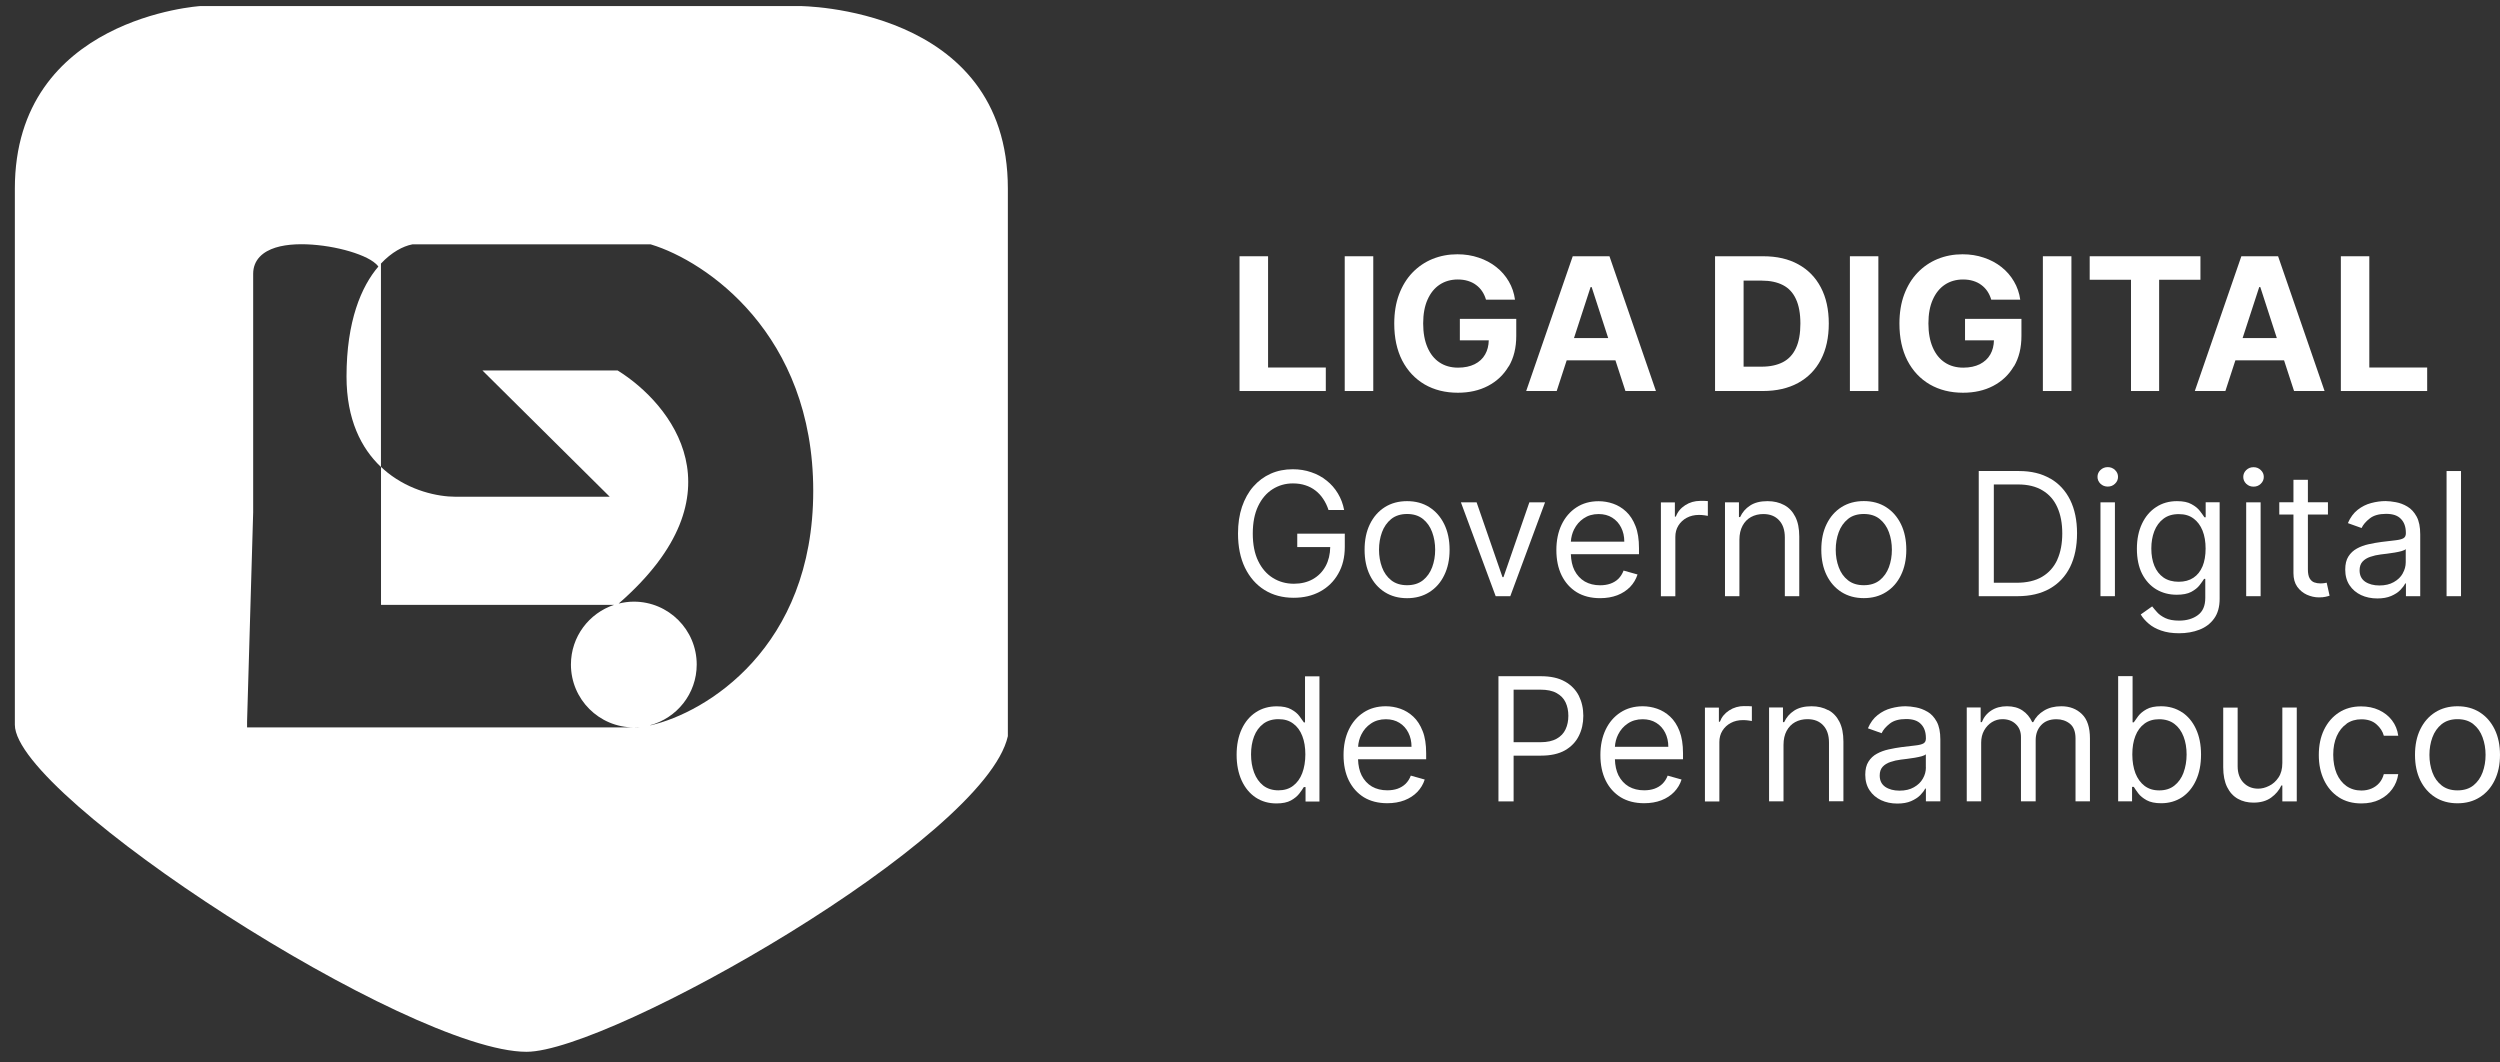 <svg width="153" height="65" viewBox="0 0 153 65" fill="none" xmlns="http://www.w3.org/2000/svg">
<rect x="0" y="0" width="153" height="65" fill="#333333" stroke="none"/>
<g clip-path="url(#clip0_2166_672)">
<path d="M48.923 0.37H12.273C12.273 0.37 0.909 1.066 0.909 11.541V44.355C0.909 48.779 25.031 64.37 32.223 64.37C37.328 64.37 60.288 51.339 61.681 45.052V11.541C61.681 0.37 48.923 0.37 48.923 0.37ZM39.84 44.38L39.799 44.388H39.771C41.42 43.954 42.639 42.456 42.639 40.669C42.639 38.543 40.917 36.821 38.79 36.821C38.47 36.821 38.158 36.866 37.862 36.939C41.768 33.536 42.514 30.478 41.955 28.064C41.387 25.609 39.459 23.701 37.798 22.672H29.524L37.316 30.401H27.888C26.77 30.401 25.104 30.032 23.715 28.922C23.577 28.813 23.447 28.696 23.318 28.574V37.016H37.587C36.051 37.522 34.941 38.964 34.941 40.669C34.941 42.796 36.663 44.517 38.79 44.517C38.916 44.517 39.041 44.509 39.163 44.497C39.098 44.509 39.041 44.517 38.989 44.517H15.121V44.149L15.494 31.353C15.494 24.86 15.494 18.043 15.494 16.75C15.494 16.337 15.64 15.985 15.899 15.713C16.151 15.446 16.491 15.272 16.86 15.154C17.593 14.924 18.537 14.907 19.444 15.001C20.356 15.094 21.272 15.308 21.973 15.576C22.321 15.709 22.629 15.859 22.86 16.029C22.961 16.102 23.07 16.195 23.156 16.313C22.114 17.532 21.207 19.647 21.207 23.045C21.207 25.666 22.102 27.432 23.314 28.578V16.131C23.97 15.43 24.667 15.069 25.214 14.96L25.25 14.952H39.811L39.864 14.968C43.198 15.985 49.77 20.42 49.77 30.041C49.77 39.661 43.182 43.618 39.836 44.384L39.84 44.38Z" fill="white"/>
<path d="M81.139 22.492H77.606V15.683H75.859V23.93H81.139V22.492Z" fill="white"/>
<path d="M84.044 15.683H82.297V23.93H84.044V15.683Z" fill="white"/>
<path d="M92.337 22.423C92.645 21.901 92.795 21.281 92.795 20.556V19.515H89.343V20.827H91.113C91.105 21.155 91.032 21.443 90.891 21.69C90.745 21.949 90.53 22.148 90.246 22.29C89.967 22.427 89.631 22.5 89.234 22.5C88.8 22.5 88.419 22.395 88.103 22.184C87.783 21.974 87.536 21.666 87.362 21.261C87.188 20.86 87.098 20.37 87.098 19.794C87.098 19.219 87.188 18.733 87.366 18.336C87.544 17.935 87.791 17.631 88.107 17.421C88.427 17.21 88.796 17.105 89.217 17.105C89.444 17.105 89.647 17.133 89.833 17.19C90.019 17.247 90.19 17.328 90.332 17.437C90.477 17.542 90.603 17.672 90.704 17.822C90.805 17.972 90.886 18.146 90.943 18.34H92.718C92.661 17.931 92.535 17.558 92.337 17.222C92.138 16.882 91.883 16.586 91.567 16.339C91.255 16.092 90.899 15.902 90.493 15.768C90.092 15.63 89.655 15.562 89.189 15.562C88.642 15.562 88.14 15.659 87.67 15.849C87.204 16.04 86.794 16.319 86.442 16.683C86.09 17.048 85.818 17.494 85.62 18.02C85.425 18.543 85.328 19.138 85.328 19.807C85.328 20.677 85.49 21.427 85.814 22.063C86.142 22.695 86.6 23.181 87.183 23.525C87.771 23.865 88.448 24.035 89.221 24.035C89.914 24.035 90.53 23.898 91.065 23.618C91.604 23.335 92.025 22.938 92.329 22.419L92.337 22.423Z" fill="white"/>
<path d="M95.886 22.051H98.864L99.476 23.93H101.343L98.499 15.683H96.251L93.403 23.93H95.27L95.882 22.051H95.886ZM97.409 17.567L98.422 20.69H96.328L97.345 17.567H97.409Z" fill="white"/>
<path d="M110.046 23.436C110.65 23.104 111.116 22.63 111.436 22.014C111.76 21.398 111.922 20.657 111.922 19.799C111.922 18.94 111.76 18.207 111.436 17.591C111.112 16.975 110.654 16.505 110.054 16.177C109.455 15.845 108.741 15.683 107.911 15.683H104.961V23.93H107.887C108.725 23.93 109.442 23.764 110.046 23.436ZM106.708 22.436V17.174H107.818C108.332 17.174 108.766 17.267 109.118 17.449C109.471 17.631 109.734 17.915 109.912 18.304C110.091 18.689 110.184 19.187 110.184 19.799C110.184 20.41 110.095 20.916 109.912 21.305C109.734 21.69 109.471 21.978 109.114 22.164C108.762 22.346 108.328 22.44 107.814 22.44H106.708V22.436Z" fill="white"/>
<path d="M114.956 15.683H113.214V23.93H114.956V15.683Z" fill="white"/>
<path d="M123.254 22.423C123.562 21.901 123.712 21.281 123.712 20.556V19.515H120.26V20.827H122.03C122.022 21.155 121.949 21.443 121.808 21.69C121.662 21.949 121.443 22.148 121.163 22.29C120.884 22.427 120.548 22.5 120.155 22.5C119.721 22.5 119.34 22.395 119.024 22.184C118.704 21.974 118.457 21.666 118.283 21.261C118.109 20.86 118.019 20.37 118.019 19.794C118.019 19.219 118.109 18.733 118.287 18.336C118.465 17.935 118.712 17.631 119.028 17.421C119.348 17.21 119.717 17.105 120.138 17.105C120.365 17.105 120.568 17.133 120.754 17.19C120.941 17.247 121.111 17.328 121.253 17.437C121.398 17.542 121.524 17.672 121.625 17.822C121.727 17.972 121.808 18.146 121.864 18.34H123.639C123.582 17.931 123.452 17.558 123.254 17.222C123.055 16.882 122.8 16.586 122.484 16.339C122.172 16.092 121.816 15.902 121.411 15.768C121.009 15.63 120.572 15.562 120.106 15.562C119.559 15.562 119.053 15.659 118.587 15.849C118.121 16.04 117.712 16.319 117.359 16.683C117.007 17.048 116.735 17.494 116.537 18.02C116.342 18.543 116.245 19.138 116.245 19.807C116.245 20.677 116.407 21.427 116.731 22.063C117.059 22.695 117.513 23.181 118.1 23.525C118.688 23.865 119.365 24.035 120.138 24.035C120.831 24.035 121.447 23.898 121.982 23.618C122.521 23.335 122.942 22.938 123.246 22.419L123.254 22.423Z" fill="white"/>
<path d="M126.771 15.683H125.024V23.93H126.771V15.683Z" fill="white"/>
<path d="M130.417 23.93H132.139V17.121H134.667V15.683H127.889V17.121H130.417V23.93Z" fill="white"/>
<path d="M136.194 23.93L136.806 22.051H139.784L140.396 23.93H142.264L139.419 15.683H137.171L134.323 23.93H136.19H136.194ZM138.33 17.567L139.342 20.69H137.248L138.265 17.567H138.33Z" fill="white"/>
<path d="M148.543 22.492H145.002V15.683H143.26V23.93H148.543V22.492Z" fill="white"/>
<path d="M82.309 32.659H79.392V33.481H81.41C81.402 33.923 81.309 34.312 81.13 34.644C80.944 34.988 80.681 35.255 80.344 35.446C80.012 35.632 79.623 35.725 79.186 35.725C78.712 35.725 78.286 35.608 77.906 35.373C77.525 35.138 77.225 34.794 77.002 34.336C76.779 33.878 76.67 33.319 76.67 32.655C76.67 31.991 76.779 31.432 76.998 30.974C77.217 30.516 77.513 30.172 77.885 29.937C78.258 29.702 78.671 29.585 79.125 29.585C79.401 29.585 79.656 29.621 79.887 29.698C80.118 29.771 80.324 29.88 80.507 30.022C80.693 30.164 80.851 30.338 80.981 30.537C81.114 30.735 81.224 30.962 81.305 31.213H82.261C82.192 30.84 82.062 30.504 81.88 30.2C81.694 29.892 81.467 29.629 81.187 29.41C80.912 29.188 80.6 29.017 80.247 28.9C79.899 28.779 79.522 28.718 79.117 28.718C78.627 28.718 78.177 28.807 77.768 28.989C77.359 29.171 77.006 29.435 76.706 29.775C76.406 30.115 76.176 30.532 76.009 31.018C75.847 31.501 75.766 32.047 75.766 32.651C75.766 33.457 75.908 34.158 76.192 34.745C76.479 35.333 76.876 35.786 77.387 36.106C77.901 36.426 78.497 36.584 79.174 36.584C79.781 36.584 80.32 36.459 80.79 36.203C81.26 35.948 81.633 35.584 81.896 35.118C82.168 34.652 82.301 34.101 82.301 33.473V32.651L82.309 32.659Z" fill="white"/>
<path d="M87.475 31.039C87.086 30.792 86.632 30.67 86.114 30.67C85.595 30.67 85.141 30.792 84.749 31.039C84.36 31.286 84.056 31.63 83.837 32.08C83.618 32.526 83.513 33.048 83.513 33.648C83.513 34.247 83.622 34.762 83.837 35.203C84.056 35.649 84.36 35.993 84.749 36.24C85.141 36.487 85.595 36.609 86.114 36.609C86.632 36.609 87.086 36.487 87.475 36.24C87.868 35.993 88.172 35.649 88.387 35.203C88.606 34.758 88.715 34.239 88.715 33.648C88.715 33.056 88.606 32.526 88.387 32.08C88.168 31.634 87.864 31.286 87.475 31.039ZM87.649 34.713C87.528 35.041 87.337 35.308 87.086 35.511C86.831 35.713 86.507 35.815 86.114 35.815C85.721 35.815 85.397 35.713 85.141 35.511C84.886 35.308 84.7 35.045 84.578 34.713C84.457 34.385 84.396 34.028 84.396 33.644C84.396 33.259 84.457 32.902 84.578 32.57C84.7 32.238 84.89 31.971 85.141 31.764C85.397 31.561 85.721 31.456 86.114 31.456C86.507 31.456 86.831 31.558 87.086 31.764C87.341 31.967 87.528 32.238 87.649 32.57C87.771 32.902 87.832 33.259 87.832 33.644C87.832 34.028 87.771 34.385 87.649 34.713Z" fill="white"/>
<path d="M94.557 30.743H93.597L92.013 35.32H91.952L90.368 30.743H89.408L91.535 36.487H92.43L94.557 30.743Z" fill="white"/>
<path d="M99.763 35.92C99.974 35.701 100.124 35.446 100.217 35.158L99.362 34.919C99.289 35.118 99.18 35.284 99.046 35.422C98.909 35.555 98.746 35.653 98.556 35.721C98.37 35.786 98.159 35.819 97.928 35.819C97.572 35.819 97.26 35.742 96.988 35.588C96.721 35.43 96.51 35.203 96.356 34.903C96.222 34.632 96.149 34.3 96.137 33.919H100.306V33.546C100.306 33.011 100.237 32.558 100.092 32.193C99.95 31.829 99.759 31.533 99.52 31.31C99.281 31.087 99.014 30.925 98.722 30.824C98.43 30.723 98.135 30.674 97.835 30.674C97.316 30.674 96.862 30.8 96.474 31.055C96.089 31.306 95.785 31.659 95.57 32.108C95.355 32.558 95.25 33.076 95.25 33.664C95.25 34.251 95.355 34.77 95.57 35.211C95.789 35.653 96.097 35.997 96.494 36.244C96.895 36.487 97.373 36.608 97.928 36.608C98.317 36.608 98.665 36.548 98.977 36.43C99.289 36.309 99.549 36.139 99.763 35.92ZM96.336 32.396C96.474 32.12 96.668 31.894 96.923 31.723C97.178 31.549 97.482 31.46 97.835 31.46C98.155 31.46 98.43 31.533 98.665 31.679C98.9 31.825 99.083 32.027 99.212 32.282C99.342 32.538 99.407 32.825 99.407 33.149H96.137C96.153 32.882 96.218 32.631 96.336 32.392V32.396Z" fill="white"/>
<path d="M104.52 30.666C104.471 30.662 104.398 30.658 104.301 30.654C104.204 30.654 104.123 30.654 104.058 30.654C103.714 30.654 103.406 30.743 103.13 30.922C102.855 31.1 102.668 31.331 102.563 31.614H102.502V30.747H101.647V36.491H102.531V32.858C102.531 32.599 102.591 32.368 102.717 32.165C102.843 31.963 103.017 31.801 103.231 31.687C103.45 31.57 103.701 31.513 103.981 31.513C104.098 31.513 104.208 31.521 104.313 31.537C104.423 31.553 104.487 31.562 104.52 31.57V30.671V30.666Z" fill="white"/>
<path d="M109.232 32.898V36.487H110.115V32.837C110.115 32.347 110.034 31.946 109.872 31.626C109.71 31.306 109.483 31.063 109.191 30.909C108.9 30.751 108.559 30.67 108.17 30.67C107.737 30.67 107.38 30.759 107.109 30.938C106.833 31.116 106.631 31.351 106.497 31.643H106.424V30.743H105.569V36.487H106.452V33.032C106.452 32.7 106.517 32.412 106.643 32.177C106.768 31.942 106.943 31.764 107.161 31.643C107.384 31.521 107.635 31.46 107.915 31.46C108.324 31.46 108.644 31.586 108.879 31.841C109.114 32.092 109.232 32.445 109.232 32.894V32.898Z" fill="white"/>
<path d="M116.338 35.199C116.557 34.754 116.666 34.235 116.666 33.644C116.666 33.052 116.557 32.522 116.338 32.076C116.119 31.631 115.815 31.282 115.426 31.035C115.038 30.788 114.584 30.666 114.065 30.666C113.547 30.666 113.093 30.788 112.7 31.035C112.311 31.282 112.007 31.627 111.788 32.076C111.569 32.522 111.464 33.044 111.464 33.644C111.464 34.243 111.574 34.758 111.788 35.199C112.007 35.645 112.311 35.989 112.7 36.236C113.093 36.483 113.547 36.605 114.065 36.605C114.584 36.605 115.038 36.483 115.426 36.236C115.819 35.989 116.123 35.645 116.338 35.199ZM115.038 35.511C114.782 35.714 114.458 35.815 114.065 35.815C113.672 35.815 113.348 35.714 113.093 35.511C112.838 35.309 112.651 35.045 112.53 34.713C112.408 34.385 112.347 34.029 112.347 33.644C112.347 33.259 112.408 32.903 112.53 32.57C112.651 32.238 112.842 31.971 113.093 31.764C113.344 31.558 113.672 31.456 114.065 31.456C114.458 31.456 114.782 31.558 115.038 31.764C115.293 31.971 115.479 32.238 115.601 32.57C115.722 32.903 115.783 33.259 115.783 33.644C115.783 34.029 115.722 34.385 115.601 34.713C115.479 35.041 115.289 35.309 115.038 35.511Z" fill="white"/>
<path d="M125.474 29.289C124.947 28.981 124.311 28.827 123.566 28.827H121.099V36.487H123.465C124.242 36.487 124.903 36.333 125.446 36.025C125.989 35.717 126.402 35.276 126.69 34.701C126.973 34.125 127.115 33.437 127.115 32.639C127.115 31.841 126.973 31.164 126.694 30.597C126.41 30.026 126.005 29.589 125.478 29.285L125.474 29.289ZM125.908 34.255C125.701 34.705 125.393 35.053 124.976 35.3C124.558 35.547 124.036 35.665 123.4 35.665H122.022V29.649H123.505C124.105 29.649 124.603 29.771 125.004 30.014C125.405 30.253 125.709 30.597 125.908 31.047C126.11 31.492 126.211 32.027 126.211 32.643C126.211 33.258 126.11 33.805 125.904 34.255H125.908Z" fill="white"/>
<path d="M128.995 28.588C128.825 28.588 128.675 28.645 128.549 28.763C128.428 28.88 128.367 29.022 128.367 29.184C128.367 29.346 128.428 29.488 128.549 29.605C128.675 29.723 128.821 29.779 128.995 29.779C129.169 29.779 129.315 29.723 129.437 29.605C129.562 29.488 129.623 29.346 129.623 29.184C129.623 29.022 129.562 28.88 129.437 28.763C129.315 28.645 129.165 28.588 128.995 28.588Z" fill="white"/>
<path d="M129.433 30.743H128.549V36.487H129.433V30.743Z" fill="white"/>
<path d="M134.999 31.655H134.91C134.845 31.553 134.752 31.428 134.635 31.274C134.517 31.116 134.347 30.978 134.124 30.857C133.905 30.731 133.61 30.67 133.233 30.67C132.747 30.67 132.321 30.792 131.953 31.035C131.584 31.274 131.296 31.614 131.09 32.052C130.883 32.489 130.778 32.999 130.778 33.587C130.778 34.174 130.883 34.693 131.094 35.114C131.308 35.531 131.6 35.851 131.965 36.07C132.333 36.289 132.751 36.398 133.213 36.398C133.585 36.398 133.881 36.341 134.104 36.224C134.327 36.102 134.497 35.969 134.614 35.815C134.732 35.661 134.825 35.531 134.89 35.426H134.963V36.592C134.963 37.07 134.813 37.423 134.509 37.646C134.209 37.868 133.824 37.982 133.362 37.982C133.014 37.982 132.734 37.929 132.52 37.828C132.309 37.727 132.139 37.609 132.017 37.471C131.896 37.338 131.795 37.216 131.713 37.111L131.013 37.605C131.13 37.804 131.292 37.99 131.495 38.164C131.697 38.342 131.957 38.484 132.26 38.589C132.568 38.699 132.933 38.755 133.358 38.755C133.816 38.755 134.234 38.683 134.606 38.537C134.983 38.391 135.283 38.164 135.506 37.852C135.729 37.544 135.842 37.143 135.842 36.649V30.739H134.987V31.651L134.999 31.655ZM134.793 34.66C134.667 34.964 134.481 35.199 134.234 35.361C133.99 35.523 133.691 35.604 133.334 35.604C132.978 35.604 132.657 35.519 132.406 35.345C132.159 35.171 131.973 34.932 131.847 34.628C131.722 34.32 131.661 33.968 131.661 33.571C131.661 33.174 131.722 32.829 131.843 32.509C131.969 32.189 132.155 31.934 132.402 31.748C132.649 31.558 132.961 31.464 133.338 31.464C133.715 31.464 133.999 31.553 134.242 31.732C134.485 31.91 134.671 32.161 134.797 32.477C134.922 32.793 134.983 33.157 134.983 33.575C134.983 33.992 134.918 34.365 134.793 34.668V34.66Z" fill="white"/>
<path d="M138.35 30.743H137.467V36.487H138.35V30.743Z" fill="white"/>
<path d="M138.544 29.188C138.544 29.022 138.484 28.884 138.358 28.767C138.236 28.649 138.091 28.592 137.916 28.592C137.742 28.592 137.596 28.649 137.471 28.767C137.349 28.884 137.288 29.026 137.288 29.188C137.288 29.35 137.349 29.491 137.471 29.609C137.596 29.727 137.742 29.783 137.916 29.783C138.091 29.783 138.236 29.727 138.358 29.609C138.484 29.491 138.544 29.35 138.544 29.188Z" fill="white"/>
<path d="M142.32 36.523C142.426 36.499 142.511 36.479 142.571 36.455L142.393 35.661C142.357 35.669 142.304 35.677 142.243 35.689C142.183 35.697 142.101 35.705 142.004 35.705C141.875 35.705 141.753 35.685 141.636 35.644C141.522 35.604 141.425 35.519 141.352 35.397C141.279 35.272 141.243 35.085 141.243 34.838V31.488H142.47V30.739H141.243V29.362H140.359V30.739H139.492V31.488H140.359V35.077C140.359 35.409 140.436 35.689 140.59 35.908C140.748 36.126 140.943 36.288 141.182 36.398C141.421 36.503 141.664 36.56 141.915 36.56C142.081 36.56 142.215 36.548 142.324 36.523H142.32Z" fill="white"/>
<path d="M148.118 36.487V32.704C148.118 32.246 148.045 31.886 147.895 31.61C147.745 31.339 147.559 31.136 147.332 31.003C147.109 30.869 146.874 30.78 146.631 30.735C146.392 30.691 146.181 30.666 145.995 30.666C145.707 30.666 145.412 30.707 145.112 30.788C144.816 30.865 144.54 31.003 144.289 31.201C144.042 31.396 143.84 31.667 143.69 32.015L144.528 32.315C144.626 32.105 144.796 31.91 145.035 31.724C145.274 31.537 145.606 31.448 146.027 31.448C146.449 31.448 146.736 31.549 146.935 31.756C147.137 31.959 147.239 32.246 147.239 32.615V32.643C147.239 32.785 147.186 32.886 147.085 32.943C146.984 33 146.826 33.04 146.607 33.065C146.388 33.089 146.108 33.121 145.756 33.166C145.489 33.202 145.221 33.247 144.958 33.307C144.694 33.364 144.455 33.453 144.241 33.571C144.026 33.688 143.852 33.85 143.722 34.057C143.592 34.259 143.528 34.527 143.528 34.859C143.528 35.232 143.617 35.552 143.791 35.815C143.965 36.078 144.2 36.277 144.496 36.418C144.792 36.556 145.124 36.625 145.489 36.625C145.825 36.625 146.104 36.576 146.339 36.475C146.57 36.374 146.757 36.256 146.898 36.111C147.036 35.969 147.137 35.835 147.198 35.709H147.243V36.487H148.126H148.118ZM147.048 35.094C146.927 35.313 146.744 35.487 146.501 35.624C146.262 35.762 145.967 35.831 145.618 35.831C145.27 35.831 144.978 35.754 144.747 35.6C144.52 35.442 144.407 35.211 144.407 34.904C144.407 34.681 144.468 34.502 144.585 34.373C144.707 34.239 144.869 34.142 145.063 34.077C145.262 34.008 145.476 33.96 145.707 33.931C145.8 33.919 145.926 33.903 146.076 33.887C146.23 33.867 146.388 33.846 146.55 33.818C146.716 33.789 146.858 33.761 146.984 33.725C147.109 33.688 147.194 33.648 147.231 33.603V34.409C147.231 34.648 147.17 34.875 147.044 35.094H147.048Z" fill="white"/>
<path d="M150.614 28.827H149.73V36.487H150.614V28.827Z" fill="white"/>
<path d="M79.871 44.212H79.798C79.733 44.111 79.64 43.985 79.526 43.831C79.413 43.673 79.243 43.535 79.024 43.414C78.805 43.288 78.509 43.227 78.136 43.227C77.654 43.227 77.225 43.349 76.856 43.592C76.487 43.835 76.2 44.175 75.993 44.621C75.787 45.066 75.681 45.589 75.681 46.193C75.681 46.796 75.787 47.327 75.993 47.776C76.2 48.222 76.487 48.566 76.852 48.809C77.221 49.052 77.642 49.17 78.12 49.17C78.489 49.17 78.785 49.109 79.007 48.987C79.23 48.862 79.4 48.72 79.518 48.566C79.64 48.408 79.729 48.275 79.793 48.169H79.899V49.052H80.75V41.393H79.867V44.22L79.871 44.212ZM79.696 47.319C79.571 47.647 79.384 47.906 79.137 48.092C78.894 48.279 78.594 48.368 78.238 48.368C77.881 48.368 77.561 48.271 77.31 48.076C77.063 47.878 76.876 47.614 76.751 47.282C76.625 46.946 76.564 46.577 76.564 46.168C76.564 45.759 76.625 45.399 76.747 45.075C76.872 44.746 77.059 44.491 77.306 44.301C77.553 44.111 77.865 44.013 78.242 44.013C78.619 44.013 78.902 44.102 79.145 44.285C79.388 44.463 79.575 44.714 79.7 45.042C79.826 45.362 79.887 45.739 79.887 46.168C79.887 46.598 79.822 46.986 79.696 47.319Z" fill="white"/>
<path d="M86.495 43.859C86.256 43.636 85.988 43.474 85.697 43.373C85.405 43.272 85.109 43.223 84.809 43.223C84.291 43.223 83.837 43.349 83.448 43.604C83.063 43.855 82.759 44.207 82.545 44.657C82.33 45.107 82.225 45.625 82.225 46.212C82.225 46.8 82.33 47.318 82.545 47.76C82.763 48.201 83.071 48.546 83.468 48.793C83.869 49.036 84.347 49.157 84.903 49.157C85.291 49.157 85.644 49.097 85.952 48.979C86.264 48.858 86.527 48.688 86.738 48.469C86.948 48.25 87.103 47.995 87.192 47.707L86.341 47.468C86.268 47.667 86.159 47.833 86.021 47.971C85.883 48.104 85.721 48.201 85.531 48.27C85.344 48.335 85.133 48.367 84.903 48.367C84.546 48.367 84.234 48.291 83.963 48.137C83.695 47.979 83.484 47.752 83.331 47.452C83.197 47.181 83.124 46.849 83.112 46.468H87.281V46.095C87.281 45.56 87.212 45.107 87.066 44.742C86.924 44.378 86.734 44.082 86.495 43.859ZM83.116 45.706C83.132 45.439 83.197 45.188 83.314 44.953C83.452 44.677 83.647 44.45 83.902 44.28C84.157 44.106 84.465 44.017 84.813 44.017C85.133 44.017 85.409 44.09 85.644 44.236C85.883 44.382 86.061 44.584 86.191 44.839C86.321 45.094 86.385 45.382 86.385 45.706H83.116Z" fill="white"/>
<path d="M95.769 41.708C95.388 41.49 94.894 41.384 94.294 41.384H91.705V49.044H92.633V46.245H94.31C94.906 46.245 95.396 46.136 95.777 45.921C96.157 45.702 96.441 45.407 96.624 45.038C96.81 44.669 96.899 44.26 96.899 43.807C96.899 43.353 96.806 42.948 96.624 42.579C96.437 42.215 96.153 41.923 95.773 41.708H95.769ZM95.813 44.633C95.7 44.876 95.522 45.066 95.27 45.208C95.019 45.35 94.691 45.423 94.278 45.423H92.633V42.207H94.266C94.683 42.207 95.015 42.275 95.266 42.417C95.517 42.555 95.7 42.745 95.813 42.984C95.927 43.227 95.983 43.499 95.983 43.807C95.983 44.114 95.927 44.39 95.813 44.633Z" fill="white"/>
<path d="M102.214 43.859C101.975 43.636 101.708 43.474 101.416 43.373C101.125 43.272 100.829 43.223 100.529 43.223C100.01 43.223 99.557 43.349 99.168 43.604C98.783 43.855 98.479 44.207 98.264 44.657C98.05 45.107 97.944 45.625 97.944 46.212C97.944 46.8 98.05 47.318 98.264 47.76C98.479 48.201 98.791 48.546 99.188 48.793C99.589 49.036 100.067 49.157 100.622 49.157C101.011 49.157 101.364 49.097 101.672 48.979C101.984 48.858 102.247 48.688 102.458 48.469C102.668 48.25 102.822 47.995 102.911 47.707L102.061 47.468C101.988 47.667 101.878 47.833 101.74 47.971C101.603 48.104 101.441 48.201 101.25 48.27C101.064 48.335 100.853 48.367 100.622 48.367C100.266 48.367 99.954 48.291 99.682 48.137C99.415 47.979 99.204 47.752 99.05 47.452C98.917 47.181 98.844 46.849 98.832 46.468H103V46.095C103 45.56 102.928 45.107 102.786 44.742C102.644 44.378 102.454 44.082 102.214 43.859ZM98.832 45.706C98.848 45.439 98.912 45.188 99.03 44.953C99.168 44.677 99.362 44.45 99.618 44.28C99.873 44.106 100.181 44.017 100.529 44.017C100.849 44.017 101.125 44.09 101.36 44.236C101.599 44.382 101.777 44.584 101.907 44.839C102.036 45.094 102.101 45.382 102.101 45.706H98.832Z" fill="white"/>
<path d="M106.752 43.211C106.408 43.211 106.1 43.3 105.824 43.478C105.549 43.657 105.363 43.887 105.257 44.171H105.196V43.304H104.342V49.048H105.225V45.414C105.225 45.155 105.286 44.924 105.411 44.722C105.537 44.519 105.711 44.357 105.926 44.244C106.144 44.126 106.396 44.07 106.675 44.07C106.793 44.07 106.902 44.078 107.007 44.094C107.113 44.11 107.182 44.118 107.214 44.126V43.227C107.165 43.223 107.093 43.219 106.995 43.215C106.898 43.215 106.817 43.215 106.752 43.215V43.211Z" fill="white"/>
<path d="M111.885 43.462C111.594 43.304 111.253 43.223 110.864 43.223C110.431 43.223 110.074 43.312 109.803 43.49C109.527 43.669 109.325 43.904 109.191 44.195H109.118V43.296H108.267V49.04H109.151V45.585C109.151 45.248 109.216 44.965 109.341 44.73C109.467 44.495 109.641 44.317 109.86 44.195C110.083 44.074 110.334 44.013 110.617 44.013C111.027 44.013 111.347 44.139 111.582 44.394C111.817 44.645 111.934 44.997 111.934 45.447V49.036H112.817V45.386C112.817 44.896 112.736 44.495 112.574 44.175C112.412 43.855 112.185 43.612 111.894 43.458L111.885 43.462Z" fill="white"/>
<path d="M117.959 43.559C117.736 43.426 117.501 43.337 117.258 43.292C117.019 43.248 116.808 43.223 116.622 43.223C116.334 43.223 116.038 43.264 115.738 43.345C115.443 43.422 115.167 43.559 114.916 43.758C114.665 43.952 114.466 44.224 114.316 44.572L115.155 44.872C115.252 44.661 115.422 44.467 115.661 44.28C115.9 44.094 116.233 44.005 116.654 44.005C117.075 44.005 117.363 44.106 117.562 44.313C117.764 44.515 117.865 44.803 117.865 45.172V45.2C117.865 45.342 117.813 45.443 117.712 45.5C117.61 45.556 117.452 45.597 117.233 45.621C117.015 45.641 116.735 45.678 116.383 45.722C116.115 45.759 115.852 45.803 115.584 45.864C115.321 45.921 115.082 46.01 114.867 46.127C114.649 46.245 114.478 46.407 114.349 46.614C114.219 46.816 114.154 47.083 114.154 47.411C114.154 47.784 114.243 48.104 114.418 48.367C114.592 48.631 114.827 48.829 115.123 48.971C115.418 49.109 115.751 49.178 116.115 49.178C116.447 49.178 116.731 49.129 116.962 49.028C117.193 48.926 117.379 48.805 117.521 48.663C117.659 48.521 117.76 48.388 117.821 48.262H117.865V49.04H118.749V45.257C118.749 44.799 118.676 44.438 118.526 44.163C118.376 43.892 118.19 43.689 117.959 43.555V43.559ZM117.865 46.966C117.865 47.205 117.805 47.436 117.679 47.651C117.558 47.869 117.375 48.043 117.132 48.181C116.893 48.319 116.597 48.388 116.249 48.388C115.9 48.388 115.609 48.311 115.378 48.157C115.151 47.999 115.038 47.768 115.038 47.46C115.038 47.237 115.098 47.059 115.216 46.929C115.337 46.796 115.499 46.699 115.694 46.634C115.892 46.565 116.107 46.516 116.338 46.488C116.431 46.476 116.557 46.46 116.707 46.443C116.861 46.423 117.019 46.403 117.181 46.374C117.347 46.346 117.489 46.314 117.614 46.281C117.74 46.245 117.825 46.204 117.861 46.16V46.966H117.865Z" fill="white"/>
<path d="M126.151 43.223C125.738 43.223 125.385 43.312 125.093 43.49C124.798 43.665 124.579 43.9 124.433 44.195H124.372C124.23 43.887 124.032 43.653 123.777 43.482C123.525 43.312 123.209 43.223 122.829 43.223C122.448 43.223 122.136 43.308 121.868 43.482C121.601 43.653 121.406 43.892 121.289 44.195H121.216V43.296H120.365V49.04H121.248V45.451C121.248 45.167 121.309 44.92 121.427 44.706C121.548 44.487 121.71 44.321 121.905 44.195C122.103 44.074 122.318 44.013 122.549 44.013C122.881 44.013 123.157 44.114 123.367 44.317C123.578 44.515 123.683 44.779 123.683 45.107V49.04H124.583V45.301C124.583 44.928 124.692 44.625 124.915 44.382C125.138 44.139 125.45 44.017 125.855 44.017C126.167 44.017 126.442 44.106 126.673 44.288C126.904 44.471 127.022 44.775 127.022 45.196V49.04H127.905V45.196C127.905 44.519 127.743 44.021 127.415 43.705C127.087 43.385 126.669 43.223 126.155 43.223H126.151Z" fill="white"/>
<path d="M133.533 43.588C133.164 43.345 132.738 43.223 132.252 43.223C131.88 43.223 131.58 43.284 131.361 43.41C131.142 43.531 130.976 43.673 130.859 43.827C130.745 43.981 130.652 44.111 130.587 44.208H130.514V41.38H129.631V49.04H130.482V48.157H130.587C130.652 48.262 130.745 48.396 130.863 48.554C130.98 48.712 131.154 48.85 131.377 48.975C131.6 49.097 131.896 49.158 132.264 49.158C132.743 49.158 133.164 49.036 133.533 48.797C133.897 48.554 134.185 48.21 134.391 47.764C134.598 47.319 134.703 46.792 134.703 46.18C134.703 45.569 134.598 45.054 134.391 44.609C134.185 44.163 133.897 43.823 133.529 43.58L133.533 43.588ZM133.634 47.286C133.508 47.618 133.322 47.882 133.071 48.08C132.824 48.275 132.516 48.372 132.147 48.372C131.778 48.372 131.495 48.279 131.248 48.096C131.004 47.91 130.818 47.651 130.688 47.323C130.563 46.99 130.498 46.61 130.498 46.172C130.498 45.735 130.559 45.37 130.684 45.046C130.81 44.722 130.992 44.471 131.239 44.289C131.483 44.106 131.786 44.017 132.143 44.017C132.499 44.017 132.828 44.114 133.075 44.305C133.326 44.495 133.508 44.751 133.634 45.079C133.759 45.403 133.82 45.767 133.82 46.172C133.82 46.577 133.755 46.954 133.63 47.286H133.634Z" fill="white"/>
<path d="M139.679 46.695C139.679 47.055 139.602 47.347 139.444 47.582C139.29 47.813 139.095 47.987 138.868 48.096C138.641 48.21 138.419 48.266 138.2 48.266C137.835 48.266 137.531 48.141 137.296 47.894C137.061 47.647 136.944 47.31 136.944 46.893V43.304H136.061V46.954C136.061 47.444 136.142 47.849 136.3 48.169C136.458 48.489 136.677 48.728 136.956 48.886C137.236 49.044 137.556 49.121 137.912 49.121C138.346 49.121 138.706 49.02 138.99 48.817C139.274 48.611 139.484 48.364 139.618 48.072H139.679V49.044H140.562V43.3H139.679V46.695Z" fill="white"/>
<path d="M143.609 44.289C143.868 44.11 144.172 44.021 144.512 44.021C144.901 44.021 145.209 44.123 145.44 44.329C145.671 44.532 145.821 44.763 145.89 45.026H146.773C146.724 44.665 146.595 44.353 146.388 44.082C146.181 43.815 145.914 43.604 145.59 43.454C145.266 43.304 144.901 43.231 144.496 43.231C143.977 43.231 143.524 43.357 143.135 43.612C142.75 43.863 142.446 44.216 142.231 44.661C142.016 45.107 141.911 45.621 141.911 46.205C141.911 46.788 142.016 47.286 142.227 47.736C142.438 48.181 142.738 48.534 143.127 48.789C143.516 49.044 143.977 49.17 144.516 49.17C144.942 49.17 145.31 49.093 145.63 48.935C145.95 48.777 146.21 48.562 146.404 48.291C146.603 48.019 146.724 47.715 146.773 47.375H145.89C145.833 47.586 145.744 47.764 145.614 47.914C145.485 48.064 145.327 48.177 145.14 48.258C144.954 48.339 144.743 48.38 144.516 48.38C144.168 48.38 143.864 48.287 143.605 48.108C143.349 47.926 143.147 47.671 143.005 47.343C142.867 47.015 142.794 46.626 142.794 46.184C142.794 45.743 142.867 45.374 143.009 45.05C143.155 44.726 143.353 44.475 143.613 44.297L143.609 44.289Z" fill="white"/>
<path d="M152.672 44.633C152.453 44.187 152.149 43.839 151.76 43.592C151.371 43.345 150.918 43.223 150.399 43.223C149.88 43.223 149.427 43.345 149.034 43.592C148.645 43.839 148.341 44.183 148.122 44.633C147.903 45.078 147.798 45.601 147.798 46.2C147.798 46.8 147.907 47.31 148.122 47.756C148.341 48.201 148.645 48.546 149.034 48.793C149.427 49.04 149.88 49.161 150.399 49.161C150.918 49.161 151.371 49.04 151.76 48.793C152.153 48.546 152.457 48.201 152.672 47.756C152.891 47.31 153 46.792 153 46.2C153 45.609 152.891 45.078 152.672 44.633ZM151.934 47.27C151.813 47.598 151.622 47.865 151.371 48.068C151.116 48.27 150.792 48.371 150.399 48.371C150.006 48.371 149.682 48.27 149.427 48.068C149.171 47.865 148.985 47.602 148.863 47.27C148.742 46.942 148.681 46.585 148.681 46.2C148.681 45.816 148.742 45.459 148.863 45.127C148.985 44.795 149.175 44.527 149.427 44.321C149.682 44.118 150.006 44.013 150.399 44.013C150.792 44.013 151.116 44.114 151.371 44.321C151.627 44.523 151.813 44.795 151.934 45.127C152.056 45.459 152.117 45.816 152.117 46.2C152.117 46.585 152.056 46.942 151.934 47.27Z" fill="white"/>
</g>
<defs>
<clipPath id="clip0_2166_672">
<rect width="152.091" height="64" fill="white" transform="translate(0.909 0.37)"/>
</clipPath>
</defs>
</svg>
